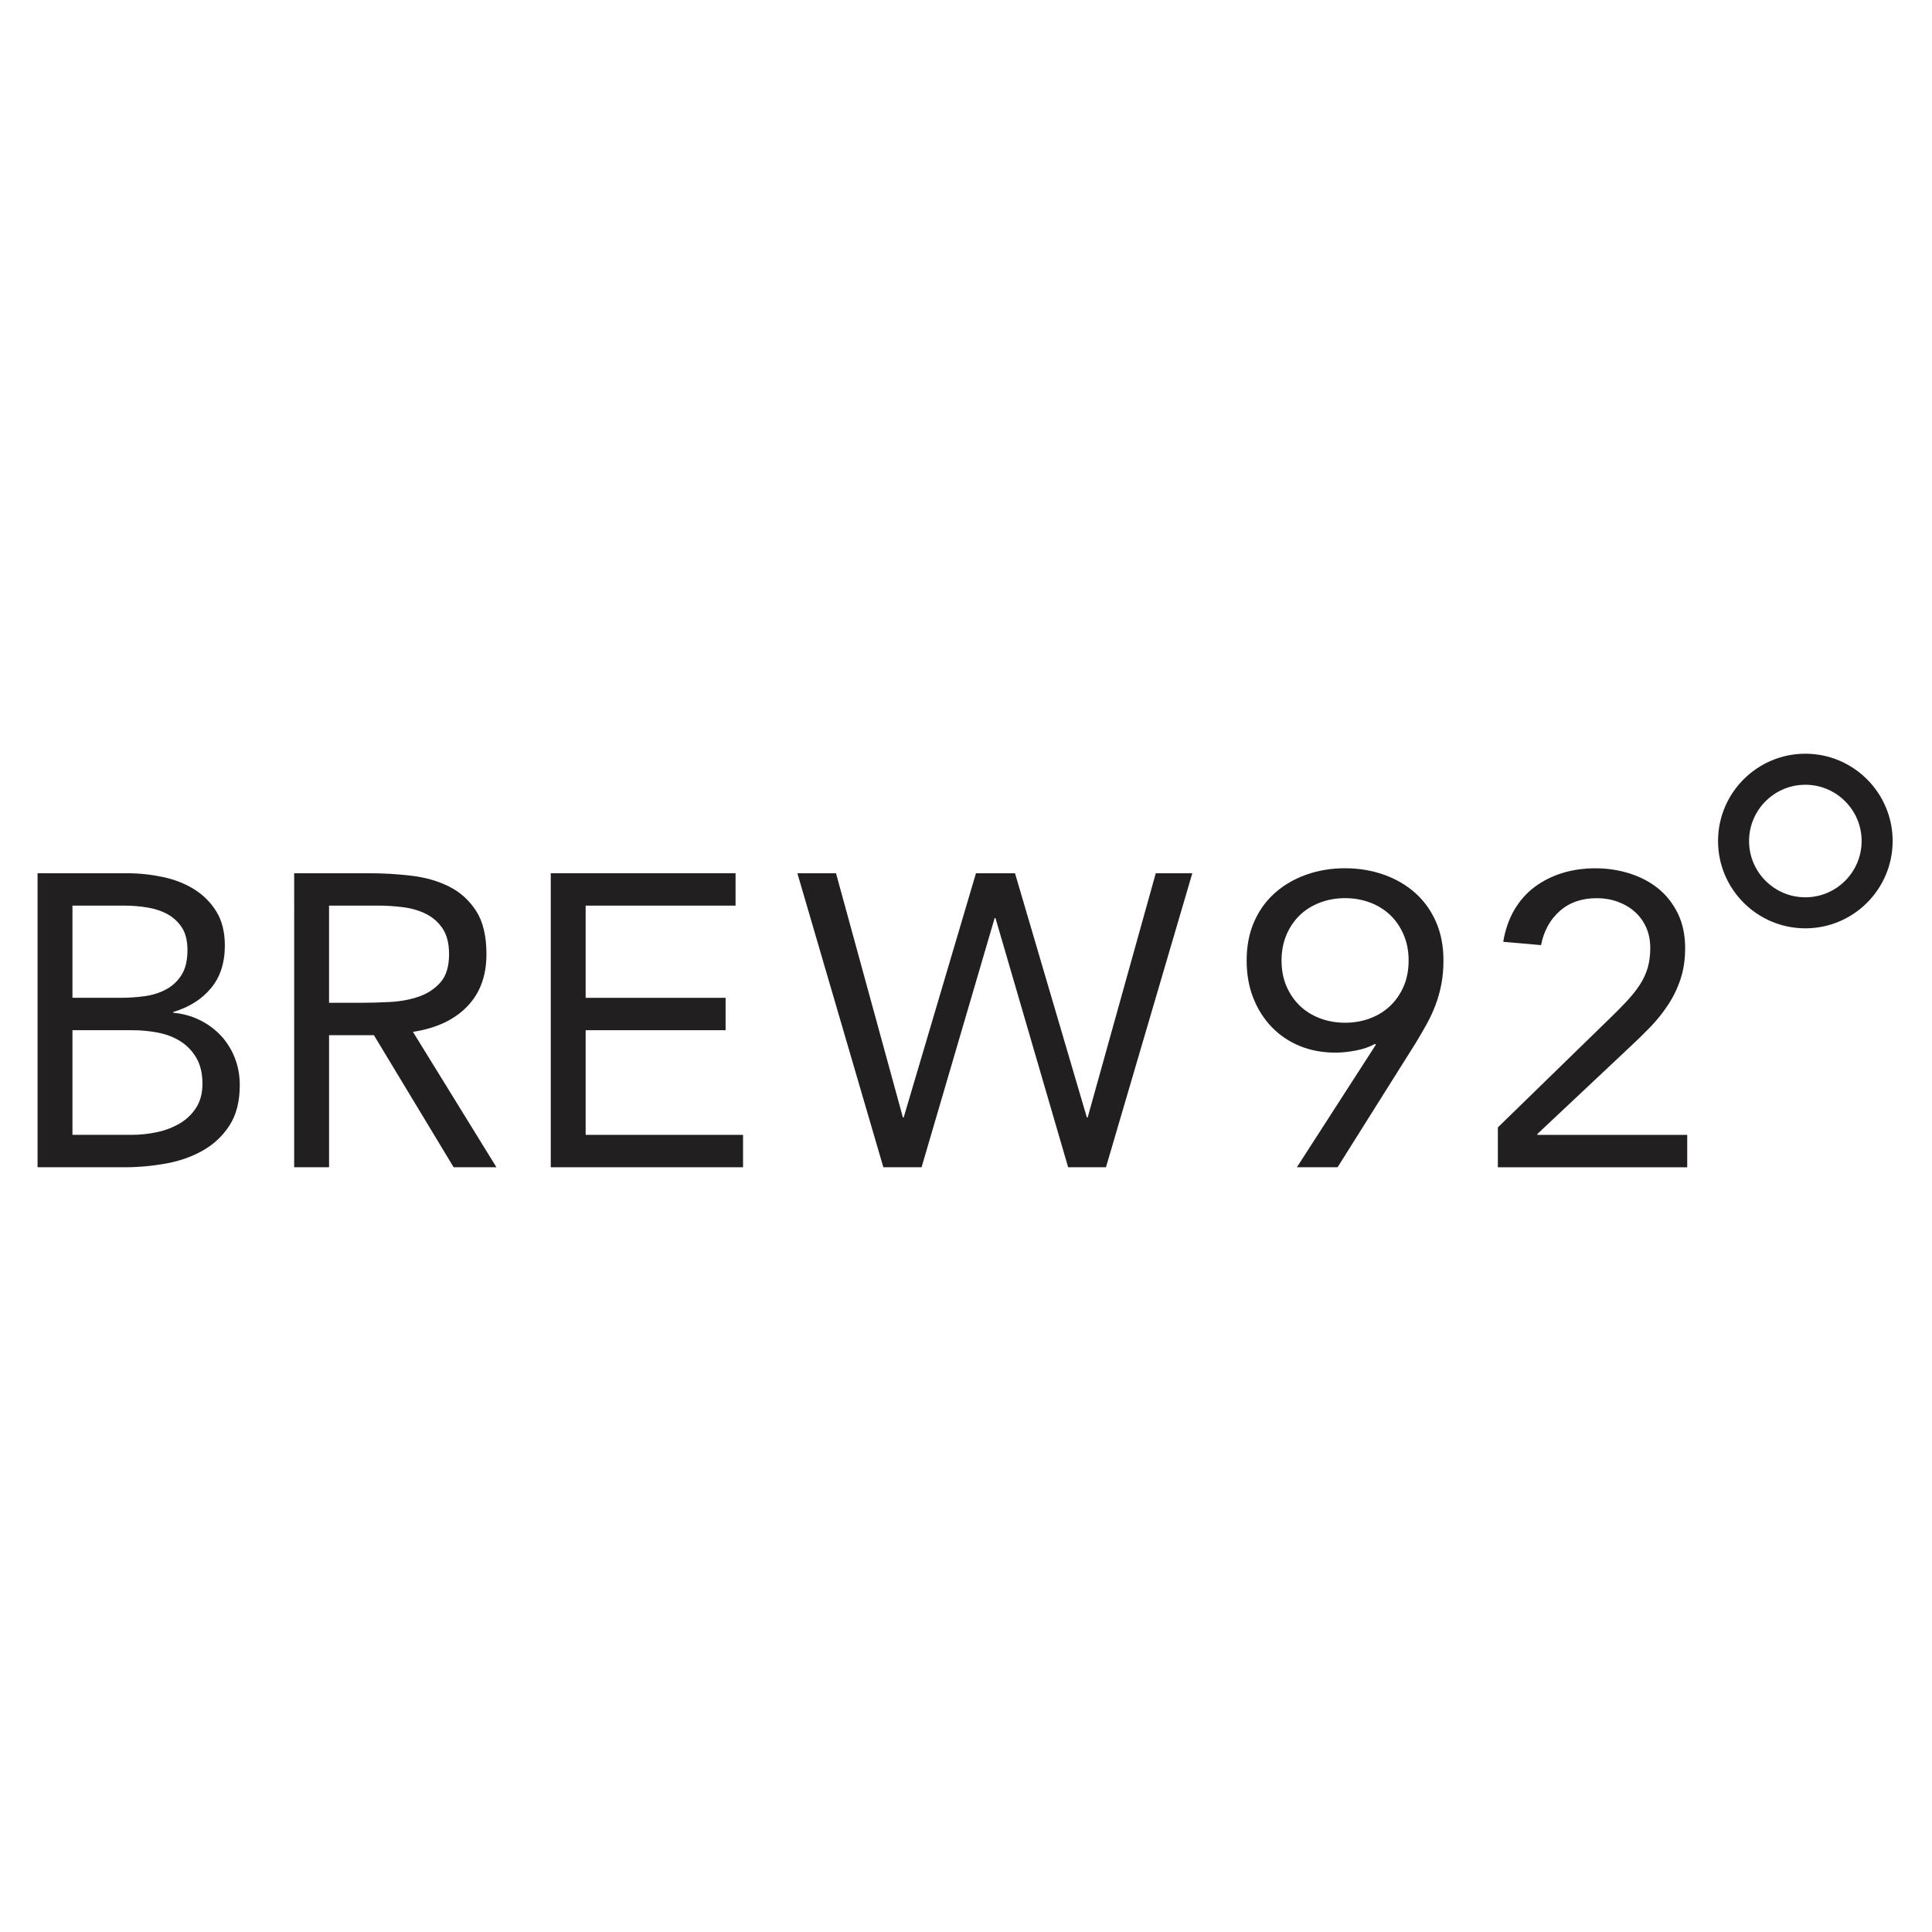 <?xml version="1.0" encoding="utf-8"?>
<!-- Generator: Adobe Illustrator 27.0.0, SVG Export Plug-In . SVG Version: 6.00 Build 0)  -->
<svg version="1.1" id="Layer_1" xmlns="http://www.w3.org/2000/svg" xmlns:xlink="http://www.w3.org/1999/xlink" x="0px" y="0px"
	 viewBox="0 0 1080 1080" style="enable-background:new 0 0 1080 1080;" xml:space="preserve">
<style type="text/css">
	.st0{fill:#221F20;}
</style>
<g>
	<path class="st0" d="M21,488.15h50.14c6.65,0,13.27,0.7,19.84,2.09c6.58,1.39,12.42,3.67,17.53,6.85
		c5.1,3.18,9.25,7.31,12.42,12.42c3.16,5.1,4.76,11.45,4.76,19.03c0,9.75-2.61,17.72-7.79,23.91c-5.18,6.2-12.18,10.61-21.01,13.23
		v0.46c5.26,0.48,10.17,1.82,14.74,4.07c4.58,2.25,8.51,5.15,11.85,8.7c3.31,3.56,5.91,7.71,7.76,12.42
		c1.87,4.72,2.79,9.79,2.79,15.2c0,9.13-1.9,16.64-5.69,22.52c-3.79,5.89-8.75,10.57-14.86,14.05c-6.12,3.49-13,5.92-20.66,7.31
		c-7.66,1.39-15.29,2.09-22.86,2.09H21V488.15z M40.5,557.78h26.92c4.65,0,9.17-0.31,13.58-0.93c4.41-0.61,8.4-1.9,11.96-3.84
		c3.56-1.92,6.42-4.64,8.59-8.11c2.17-3.49,3.24-8.09,3.24-13.82c0-5.1-1-9.24-3.01-12.41c-2.02-3.18-4.68-5.69-8.01-7.56
		c-3.34-1.85-7.13-3.13-11.38-3.82c-4.25-0.7-8.55-1.04-12.89-1.04H40.5V557.78z M40.5,634.39h32.96c4.8,0,9.56-0.5,14.28-1.51
		c4.73-1.01,8.97-2.63,12.77-4.88c3.79-2.25,6.85-5.18,9.17-8.82c2.33-3.64,3.49-8.09,3.49-13.35c0-5.72-1.12-10.52-3.36-14.39
		c-2.25-3.87-5.19-6.96-8.83-9.28c-3.64-2.33-7.81-3.95-12.53-4.88c-4.73-0.93-9.57-1.39-14.51-1.39H40.5V634.39z"/>
	<path class="st0" d="M164.44,488.15h42.02c7.89,0,15.74,0.46,23.56,1.39c7.81,0.93,14.82,2.94,21.01,6.04s11.22,7.63,15.09,13.58
		c3.87,5.96,5.81,14.05,5.81,24.25c0,12.08-3.59,21.82-10.8,29.25c-7.18,7.43-17.29,12.16-30.29,14.16l46.67,75.68h-23.92
		l-44.57-73.83h-25.07v73.83h-19.5V488.15z M183.94,560.57h17.41c5.26,0,10.83-0.15,16.72-0.46c5.88-0.31,11.25-1.32,16.13-3.02
		c4.87-1.69,8.89-4.37,12.08-8.01c3.16-3.64,4.75-8.85,4.75-15.67c0-5.88-1.16-10.6-3.49-14.16c-2.32-3.56-5.38-6.3-9.17-8.24
		c-3.8-1.94-8.04-3.21-12.76-3.84c-4.74-0.61-9.49-0.93-14.28-0.93h-27.39V560.57z"/>
	<polygon class="st0" points="307.88,488.15 411.18,488.15 411.18,506.25 327.38,506.25 327.38,557.79 405.61,557.79 405.61,575.89 
		327.38,575.89 327.38,634.39 415.36,634.39 415.36,652.5 307.88,652.5 	"/>
	<polygon class="st0" points="445.74,488.15 467.33,488.15 504.72,624.64 505.17,624.64 545.57,488.15 567.39,488.15 607.55,624.64 
		608.02,624.64 646.08,488.15 666.51,488.15 618.24,652.5 597.1,652.5 556.48,513.21 556.01,513.21 515.16,652.5 493.8,652.5 	"/>
	<path class="st0" d="M769.1,584.02l-0.48-0.46c-3.09,1.7-6.7,2.94-10.79,3.71c-4.1,0.78-7.86,1.16-11.26,1.16
		c-7.28,0-13.92-1.23-19.97-3.71c-6.04-2.47-11.25-6-15.67-10.56c-4.4-4.57-7.85-9.99-10.33-16.26c-2.48-6.27-3.72-13.27-3.72-21.01
		c0-8.04,1.4-15.24,4.18-21.59c2.78-6.34,6.65-11.72,11.61-16.13c4.95-4.41,10.8-7.81,17.52-10.21c6.73-2.4,13.96-3.6,21.7-3.6
		c7.74,0,14.98,1.21,21.7,3.6c6.73,2.4,12.57,5.79,17.53,10.21c4.95,4.42,8.82,9.79,11.6,16.13c2.79,6.35,4.18,13.55,4.18,21.59
		c0,4.81-0.38,9.21-1.17,13.23c-0.76,4.03-1.84,7.89-3.24,11.61c-1.39,3.71-3.06,7.31-4.99,10.79c-1.94,3.49-3.97,7.01-6.15,10.57
		l-43.63,69.4h-22.75L769.1,584.02z M751.91,571.71c4.96,0,9.59-0.81,13.93-2.43c4.33-1.62,8.09-3.95,11.26-6.96
		c3.16-3.02,5.69-6.65,7.54-10.92c1.85-4.25,2.79-9.09,2.79-14.51c0-5.25-0.94-10.06-2.79-14.39c-1.85-4.32-4.38-8.01-7.54-11.02
		c-3.18-3.02-6.93-5.34-11.26-6.96c-4.33-1.62-8.97-2.45-13.93-2.45c-4.96,0-9.6,0.82-13.92,2.45c-4.35,1.62-8.09,3.94-11.28,6.96
		c-3.16,3.01-5.68,6.7-7.54,11.02c-1.84,4.33-2.78,9.14-2.78,14.39c0,5.42,0.94,10.26,2.78,14.51c1.87,4.26,4.38,7.89,7.54,10.92
		c3.19,3.01,6.93,5.34,11.28,6.96C742.32,570.9,746.95,571.71,751.91,571.71"/>
	<path class="st0" d="M837.32,630.22l61.97-60.36c3.87-3.71,7.28-7.15,10.22-10.33c2.93-3.16,5.37-6.27,7.31-9.28
		c1.94-3.02,3.36-6.15,4.3-9.41c0.92-3.24,1.39-6.88,1.39-10.9c0-4.33-0.79-8.2-2.33-11.61c-1.54-3.4-3.67-6.3-6.39-8.7
		c-2.7-2.4-5.89-4.25-9.51-5.57c-3.64-1.31-7.54-1.97-11.73-1.97c-8.36,0-15.24,2.4-20.66,7.2c-5.41,4.8-8.9,11.15-10.44,19.03
		l-21.13-1.85c1.09-6.65,3.14-12.57,6.15-17.75c3.02-5.18,6.81-9.48,11.38-12.89c4.55-3.4,9.7-5.99,15.42-7.78
		c5.72-1.77,11.92-2.67,18.58-2.67c6.66,0,13.04,0.96,19.16,2.9c6.11,1.94,11.45,4.76,16.02,8.47c4.57,3.72,8.2,8.36,10.92,13.93
		c2.7,5.57,4.06,11.99,4.06,19.27c0,6.5-0.89,12.39-2.67,17.64c-1.78,5.26-4.18,10.14-7.2,14.62c-3.02,4.5-6.42,8.68-10.21,12.54
		c-3.8,3.87-7.78,7.74-11.96,11.61l-50.61,47.58v0.47h83.81v18.1H837.32V630.22z"/>
	<path class="st0" d="M1009.2,518.94c-26.91,0-48.8-21.89-48.8-48.8s21.89-48.81,48.8-48.81c26.91,0,48.8,21.9,48.8,48.81
		S1036.11,518.94,1009.2,518.94 M1009.2,438.68c-17.35,0-31.46,14.11-31.46,31.46c0,17.35,14.11,31.46,31.46,31.46
		c17.35,0,31.46-14.11,31.46-31.46C1040.66,452.79,1026.55,438.68,1009.2,438.68"/>
</g>
</svg>
